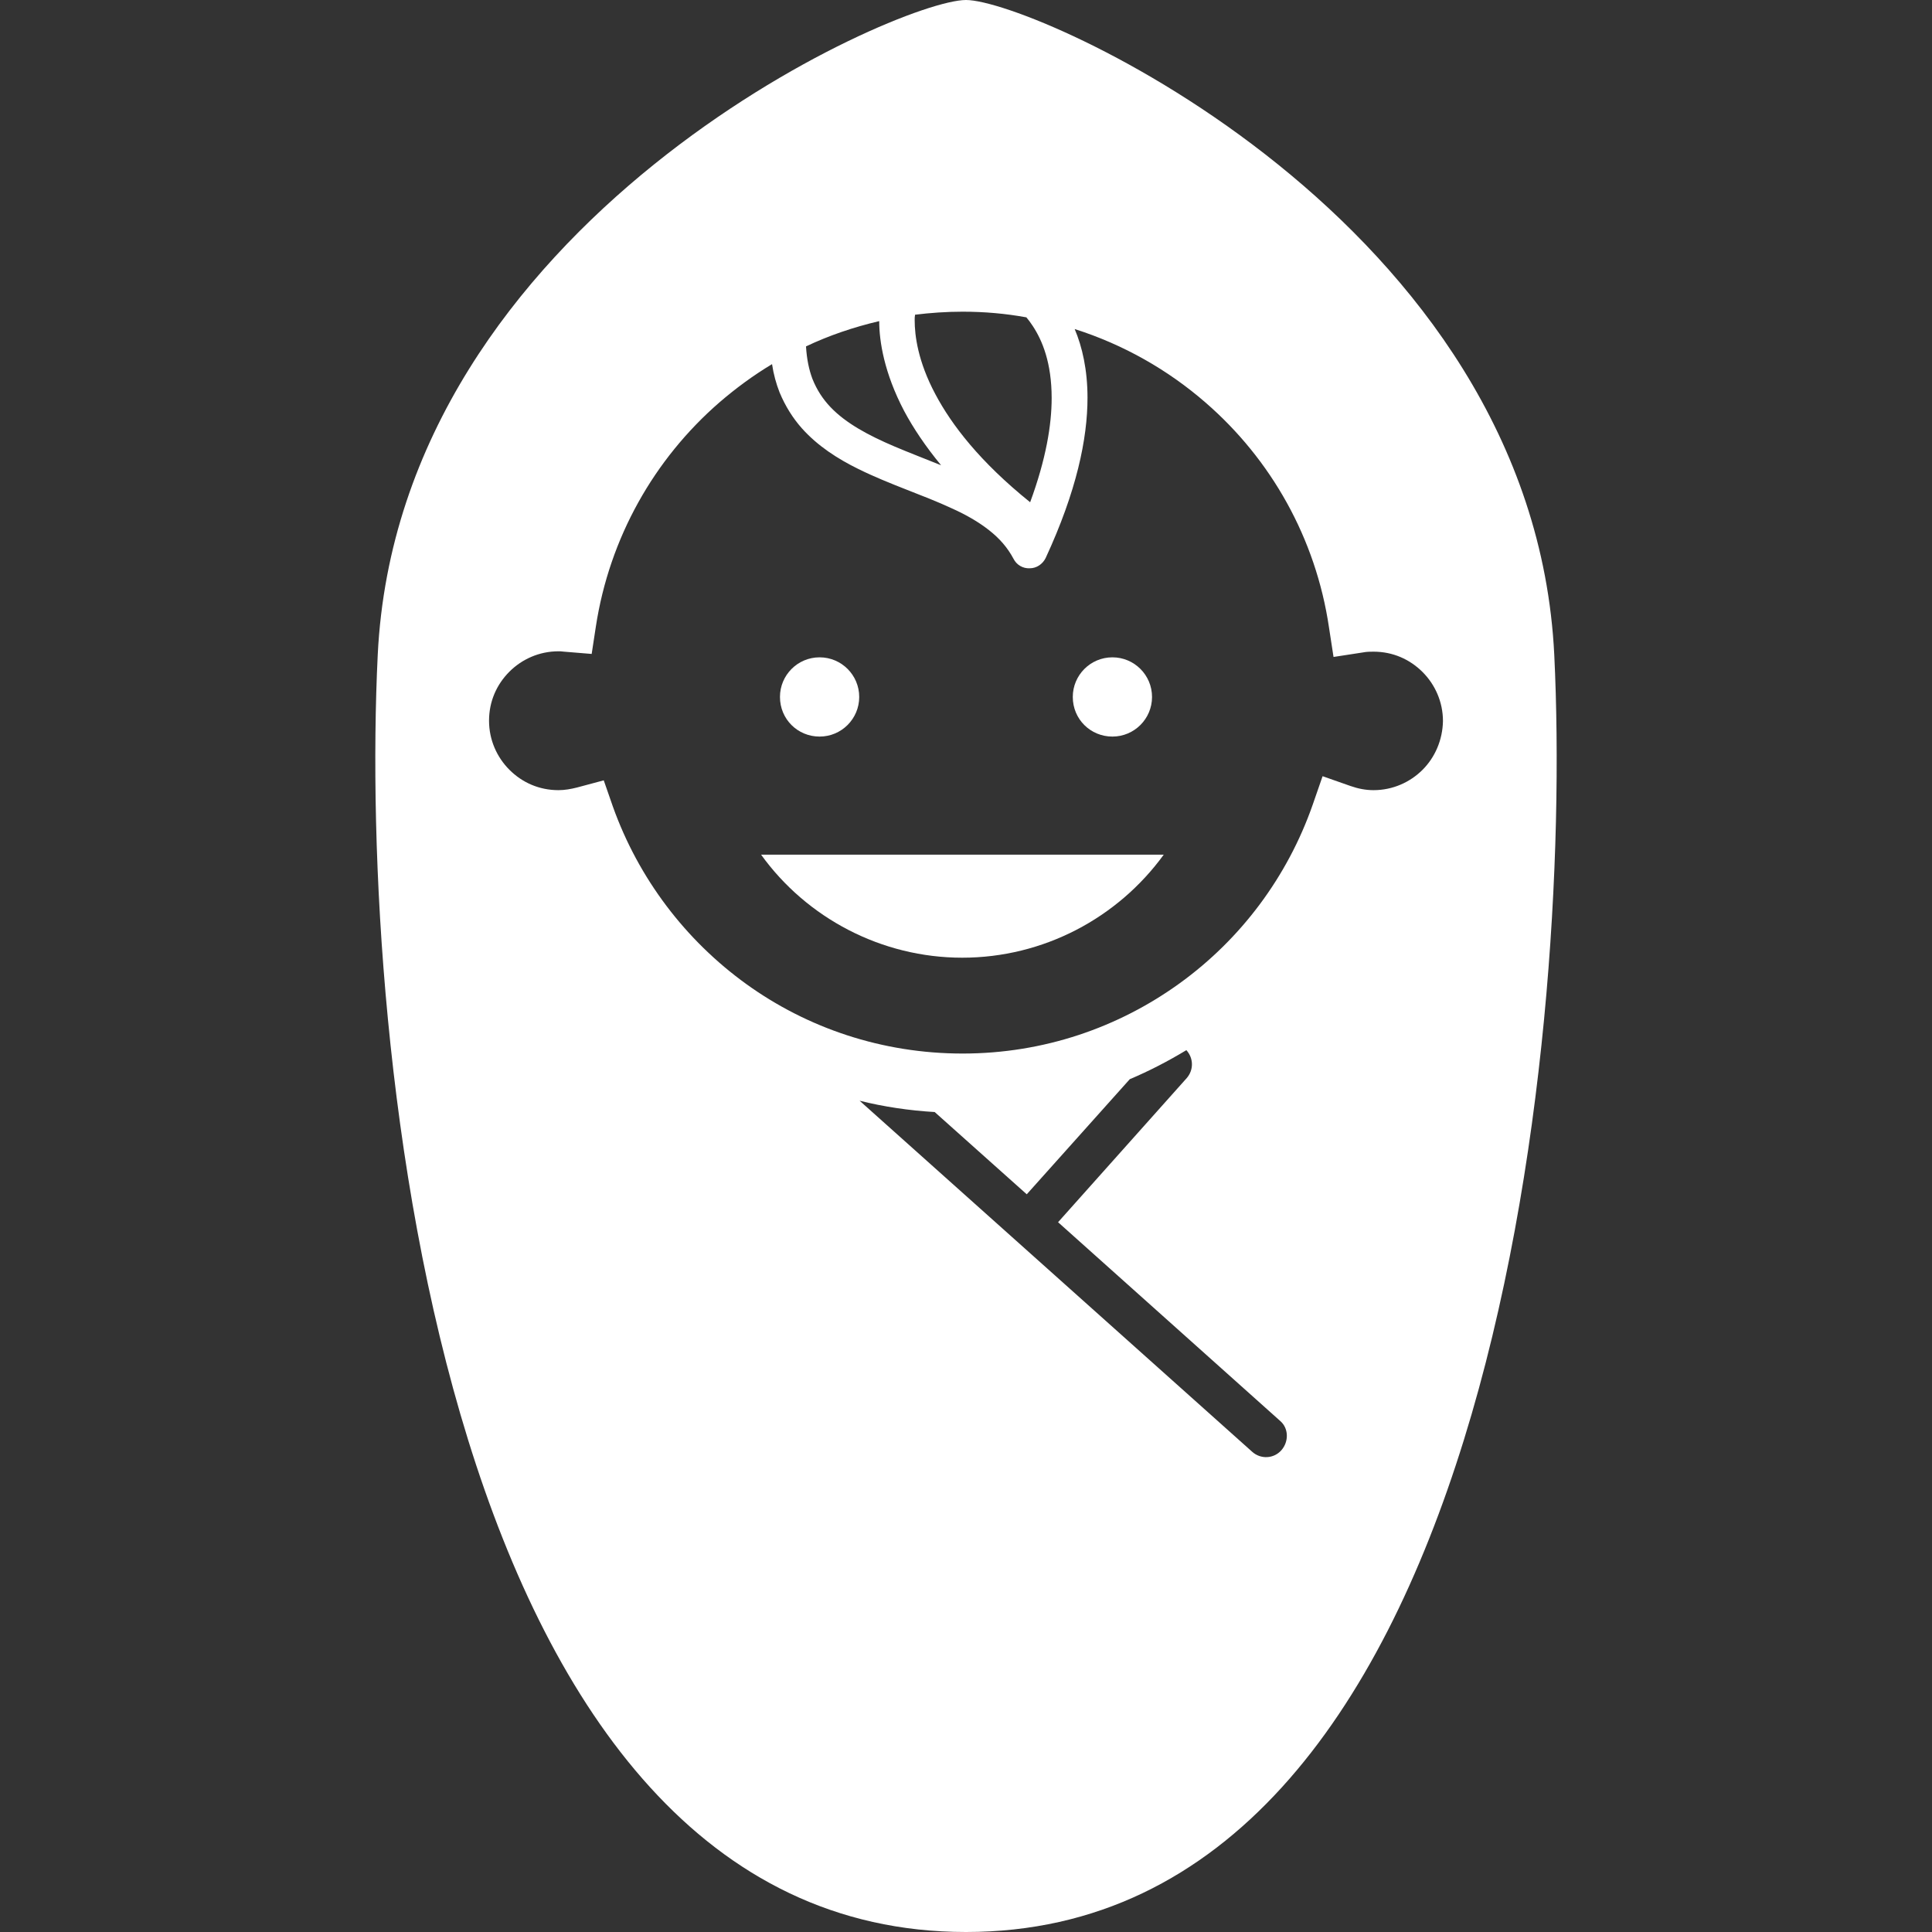 <?xml version="1.0" encoding="utf-8"?>
<!-- Generator: Adobe Illustrator 22.1.0, SVG Export Plug-In . SVG Version: 6.00 Build 0)  -->
<svg version="1.1" id="_x32_" xmlns="http://www.w3.org/2000/svg" xmlns:xlink="http://www.w3.org/1999/xlink" x="0px" y="0px"
	 viewBox="0 0 512 512" style="enable-background:new 0 0 512 512;" xml:space="preserve">
<rect x="0" y="0" width="512" height="512" fill="#333333" stroke="none"/>
<style type="text/css">
	.st0{fill:#FFFFFF;}
</style>
<g>
	<path class="st0" d="M217.2,195.2c5.8,0,10.5-4.7,10.5-10.5c0-5.8-4.7-10.5-10.5-10.5c-5.8,0-10.5,4.7-10.5,10.5
		C206.7,190.6,211.4,195.2,217.2,195.2z"/>
	<path class="st0" d="M294.8,195.2c5.8,0,10.5-4.7,10.5-10.5c0-5.8-4.7-10.5-10.5-10.5s-10.5,4.7-10.5,10.5
		C284.3,190.6,289,195.2,294.8,195.2z"/>
	<path class="st0" d="M255,253.8c21.5,0,41.2-10.5,53.4-27.3H201.7C213.8,243.3,233.6,253.8,255,253.8z"/>
	<path class="st0" d="M411.9,173.6C406.3,58.4,274.3,0,256,0c-18.3,0-150.3,58.4-155.9,173.6C95.1,277,117,512,256,512
		C395,512,416.9,277,411.9,173.6z M242.5,83.4c4.1-0.5,8.3-0.8,12.6-0.8c5.8,0,11.4,0.5,16.9,1.5c0.6,0.7,1.1,1.4,1.7,2.3
		c2.5,3.8,5,9.7,5,19.1c0,7.1-1.5,16.2-5.7,27.6c-13.3-10.7-20.8-20.5-25.1-28.6c-4.7-8.8-5.5-15.7-5.5-19.6
		C242.4,84.3,242.4,83.9,242.5,83.4z M233,85.1c0,5.3,1.3,13.7,6.6,23.8c2.4,4.5,5.6,9.3,9.8,14.4c-4.2-1.7-8.4-3.3-12.4-5
		c-6.8-2.9-12.8-6.1-16.9-10.4c-2-2.1-3.6-4.5-4.8-7.5c-0.9-2.4-1.5-5.2-1.7-8.6C219.7,88.9,226.2,86.7,233,85.1z M339.6,384.3
		c-2,2.3-5.5,2.5-7.8,0.4l-104-93c6.4,1.6,13.1,2.6,19.9,3l24.4,21.8l27.3-30.5c5.2-2.2,10.2-4.8,15-7.7c1.9,2.1,2,5.2,0.1,7.4
		l-34.1,38.2l58.9,52.7C341.5,378.5,341.6,382,339.6,384.3z M377,204c-3.3,3.3-7.9,5.4-13,5.4c-2.1,0-4.1-0.4-6.1-1.1l-7.4-2.6
		l-2.6,7.5c-6.7,19.2-19.1,35.7-35.3,47.4c-16.2,11.7-36,18.6-57.5,18.6c-21.4,0-41.2-6.8-57.3-18.4c-16.1-11.6-28.6-28-35.4-47.1
		l-2.4-6.9l-7.1,1.9c-1.6,0.4-3.2,0.7-4.9,0.7c-5.1,0-9.6-2-13-5.4c-3.3-3.3-5.4-7.9-5.4-13c0-5.1,2-9.6,5.4-13
		c3.3-3.3,7.9-5.4,13-5.4c0.3,0,0.8,0,1.5,0.1l7.3,0.6l1.1-7.2c3.6-23.6,15.5-44.5,32.8-59.5c4.3-3.7,8.9-7.1,13.9-10.1
		c0.4,2.7,1.1,5.2,2,7.5c1.5,3.6,3.5,6.8,5.9,9.5c4.2,4.7,9.5,8.1,15,10.8c8.3,4.1,17.2,6.9,24.7,10.4c3.8,1.7,7.1,3.6,9.9,5.8
		c2.8,2.2,4.9,4.6,6.5,7.6c0.8,1.6,2.5,2.6,4.3,2.5c1.8,0,3.4-1.1,4.2-2.7c8.2-17.7,11.1-31.6,11.1-42.5c0-7.4-1.4-13.5-3.4-18.2
		c12.9,4.1,24.7,10.8,34.7,19.5c17.3,15,29.2,35.9,32.7,59.6l1.2,7.8l7.8-1.2c1-0.2,2-0.2,2.8-0.2c5.1,0,9.6,2,13,5.4
		c3.3,3.3,5.4,7.9,5.4,13C382.3,196.1,380.3,200.7,377,204z"/>
</g>
</svg>

